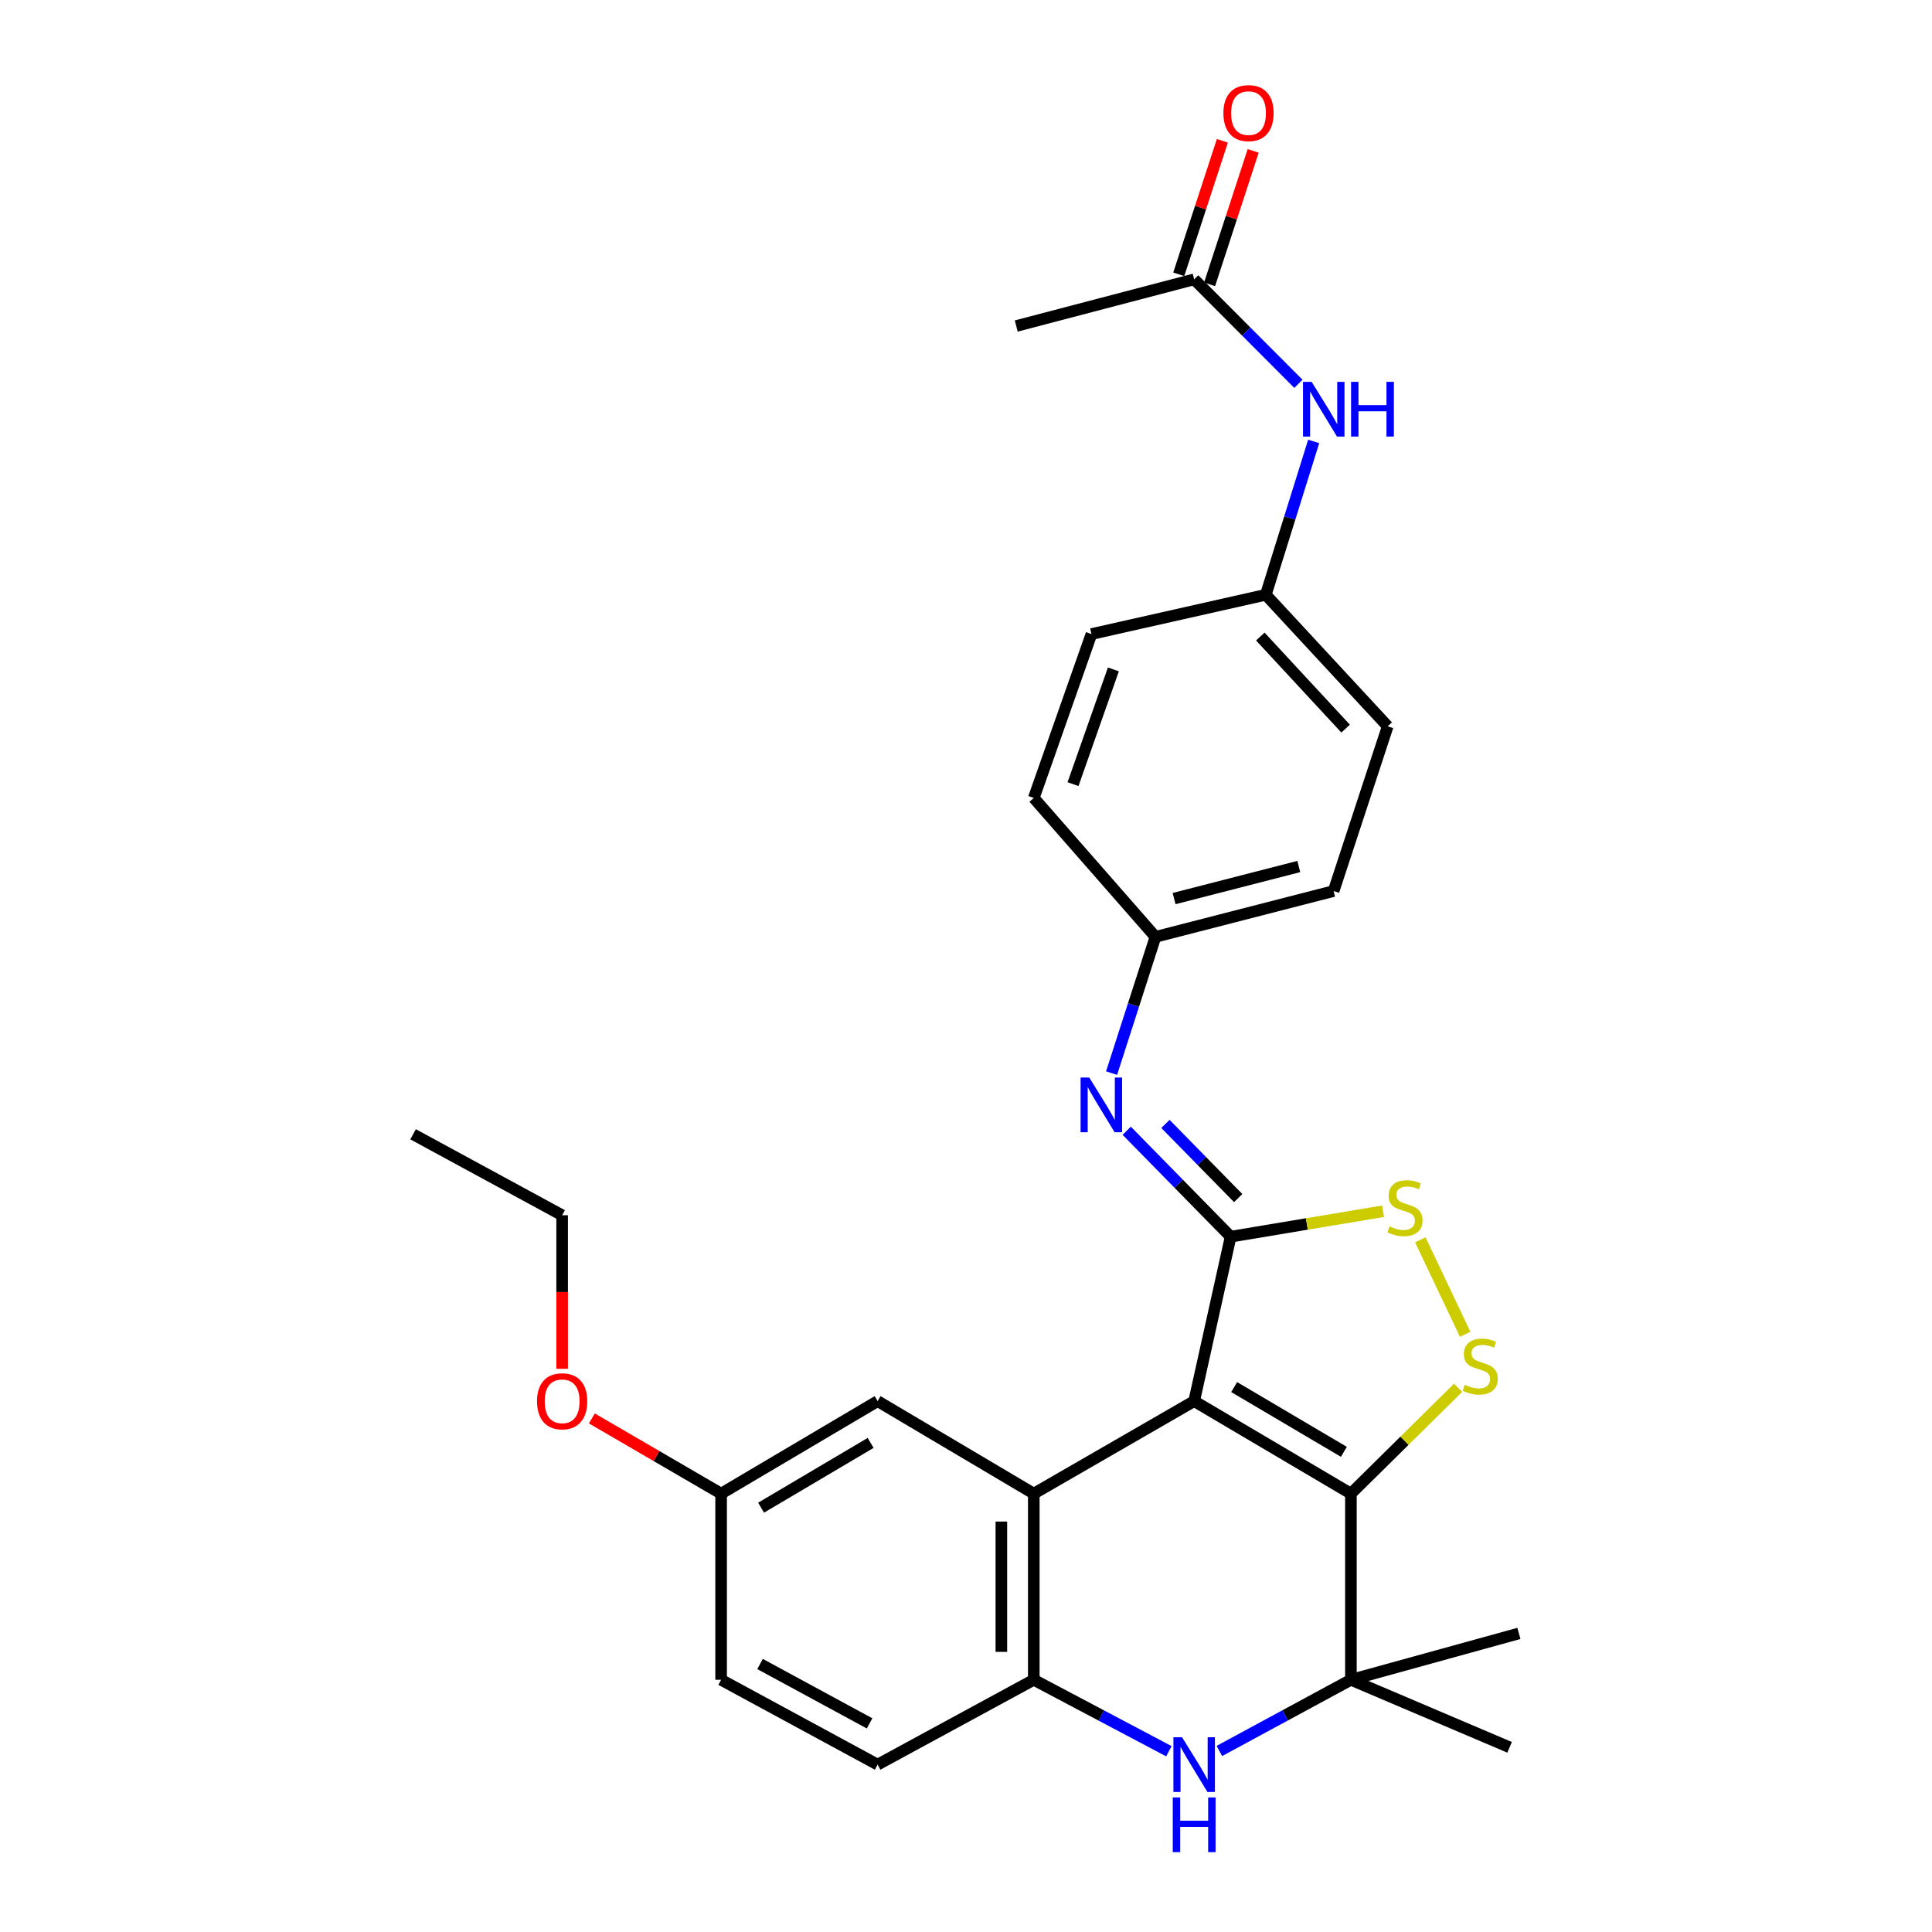 <?xml version='1.0' encoding='iso-8859-1'?>
<svg version='1.1' baseProfile='full'
              xmlns='http://www.w3.org/2000/svg'
                      xmlns:rdkit='http://www.rdkit.org/xml'
                      xmlns:xlink='http://www.w3.org/1999/xlink'
                  xml:space='preserve'
width='1000px' height='1000px' viewBox='0 0 1000 1000'>
<!-- END OF HEADER -->
<rect style='opacity:1.0;fill:#FFFFFF;stroke:none' width='1000' height='1000' x='0' y='0'> </rect>
<path class='bond-0' d='M 618.099,725.219 L 699.228,773.108' style='fill:none;fill-rule:evenodd;stroke:#000000;stroke-width:6px;stroke-linecap:butt;stroke-linejoin:miter;stroke-opacity:1' />
<path class='bond-0' d='M 638.8,717.949 L 695.59,751.471' style='fill:none;fill-rule:evenodd;stroke:#000000;stroke-width:6px;stroke-linecap:butt;stroke-linejoin:miter;stroke-opacity:1' />
<path class='bond-1' d='M 618.099,725.219 L 636.981,640.108' style='fill:none;fill-rule:evenodd;stroke:#000000;stroke-width:6px;stroke-linecap:butt;stroke-linejoin:miter;stroke-opacity:1' />
<path class='bond-2' d='M 618.099,725.219 L 535.087,773.108' style='fill:none;fill-rule:evenodd;stroke:#000000;stroke-width:6px;stroke-linecap:butt;stroke-linejoin:miter;stroke-opacity:1' />
<path class='bond-3' d='M 699.228,773.108 L 726.977,745.711' style='fill:none;fill-rule:evenodd;stroke:#000000;stroke-width:6px;stroke-linecap:butt;stroke-linejoin:miter;stroke-opacity:1' />
<path class='bond-3' d='M 726.977,745.711 L 754.726,718.314' style='fill:none;fill-rule:evenodd;stroke:#CCCC00;stroke-width:6px;stroke-linecap:butt;stroke-linejoin:miter;stroke-opacity:1' />
<path class='bond-4' d='M 699.228,773.108 L 699.228,869.454' style='fill:none;fill-rule:evenodd;stroke:#000000;stroke-width:6px;stroke-linecap:butt;stroke-linejoin:miter;stroke-opacity:1' />
<path class='bond-6' d='M 636.981,640.108 L 676.421,633.523' style='fill:none;fill-rule:evenodd;stroke:#000000;stroke-width:6px;stroke-linecap:butt;stroke-linejoin:miter;stroke-opacity:1' />
<path class='bond-6' d='M 676.421,633.523 L 715.861,626.939' style='fill:none;fill-rule:evenodd;stroke:#CCCC00;stroke-width:6px;stroke-linecap:butt;stroke-linejoin:miter;stroke-opacity:1' />
<path class='bond-8' d='M 636.981,640.108 L 610.081,612.688' style='fill:none;fill-rule:evenodd;stroke:#000000;stroke-width:6px;stroke-linecap:butt;stroke-linejoin:miter;stroke-opacity:1' />
<path class='bond-8' d='M 610.081,612.688 L 583.181,585.267' style='fill:none;fill-rule:evenodd;stroke:#0000FF;stroke-width:6px;stroke-linecap:butt;stroke-linejoin:miter;stroke-opacity:1' />
<path class='bond-8' d='M 640.892,620.129 L 622.062,600.935' style='fill:none;fill-rule:evenodd;stroke:#000000;stroke-width:6px;stroke-linecap:butt;stroke-linejoin:miter;stroke-opacity:1' />
<path class='bond-8' d='M 622.062,600.935 L 603.232,581.74' style='fill:none;fill-rule:evenodd;stroke:#0000FF;stroke-width:6px;stroke-linecap:butt;stroke-linejoin:miter;stroke-opacity:1' />
<path class='bond-7' d='M 535.087,773.108 L 535.087,869.454' style='fill:none;fill-rule:evenodd;stroke:#000000;stroke-width:6px;stroke-linecap:butt;stroke-linejoin:miter;stroke-opacity:1' />
<path class='bond-7' d='M 518.303,787.56 L 518.303,855.002' style='fill:none;fill-rule:evenodd;stroke:#000000;stroke-width:6px;stroke-linecap:butt;stroke-linejoin:miter;stroke-opacity:1' />
<path class='bond-9' d='M 535.087,773.108 L 454.247,725.219' style='fill:none;fill-rule:evenodd;stroke:#000000;stroke-width:6px;stroke-linecap:butt;stroke-linejoin:miter;stroke-opacity:1' />
<path class='bond-28' d='M 758.375,690.639 L 735.156,641.736' style='fill:none;fill-rule:evenodd;stroke:#CCCC00;stroke-width:6px;stroke-linecap:butt;stroke-linejoin:miter;stroke-opacity:1' />
<path class='bond-18' d='M 699.228,869.454 L 786.185,845.453' style='fill:none;fill-rule:evenodd;stroke:#000000;stroke-width:6px;stroke-linecap:butt;stroke-linejoin:miter;stroke-opacity:1' />
<path class='bond-19' d='M 699.228,869.454 L 781.364,904.41' style='fill:none;fill-rule:evenodd;stroke:#000000;stroke-width:6px;stroke-linecap:butt;stroke-linejoin:miter;stroke-opacity:1' />
<path class='bond-29' d='M 699.228,869.454 L 665.187,887.877' style='fill:none;fill-rule:evenodd;stroke:#000000;stroke-width:6px;stroke-linecap:butt;stroke-linejoin:miter;stroke-opacity:1' />
<path class='bond-29' d='M 665.187,887.877 L 631.145,906.3' style='fill:none;fill-rule:evenodd;stroke:#0000FF;stroke-width:6px;stroke-linecap:butt;stroke-linejoin:miter;stroke-opacity:1' />
<path class='bond-5' d='M 605.012,906.439 L 570.049,887.946' style='fill:none;fill-rule:evenodd;stroke:#0000FF;stroke-width:6px;stroke-linecap:butt;stroke-linejoin:miter;stroke-opacity:1' />
<path class='bond-5' d='M 570.049,887.946 L 535.087,869.454' style='fill:none;fill-rule:evenodd;stroke:#000000;stroke-width:6px;stroke-linecap:butt;stroke-linejoin:miter;stroke-opacity:1' />
<path class='bond-12' d='M 535.087,869.454 L 454.247,913.361' style='fill:none;fill-rule:evenodd;stroke:#000000;stroke-width:6px;stroke-linecap:butt;stroke-linejoin:miter;stroke-opacity:1' />
<path class='bond-14' d='M 575.348,555.44 L 586.705,520.179' style='fill:none;fill-rule:evenodd;stroke:#0000FF;stroke-width:6px;stroke-linecap:butt;stroke-linejoin:miter;stroke-opacity:1' />
<path class='bond-14' d='M 586.705,520.179 L 598.062,484.918' style='fill:none;fill-rule:evenodd;stroke:#000000;stroke-width:6px;stroke-linecap:butt;stroke-linejoin:miter;stroke-opacity:1' />
<path class='bond-16' d='M 454.247,725.219 L 373.248,773.108' style='fill:none;fill-rule:evenodd;stroke:#000000;stroke-width:6px;stroke-linecap:butt;stroke-linejoin:miter;stroke-opacity:1' />
<path class='bond-16' d='M 450.638,746.85 L 393.939,780.372' style='fill:none;fill-rule:evenodd;stroke:#000000;stroke-width:6px;stroke-linecap:butt;stroke-linejoin:miter;stroke-opacity:1' />
<path class='bond-10' d='M 618.099,144.588 L 645.076,171.625' style='fill:none;fill-rule:evenodd;stroke:#000000;stroke-width:6px;stroke-linecap:butt;stroke-linejoin:miter;stroke-opacity:1' />
<path class='bond-10' d='M 645.076,171.625 L 672.054,198.662' style='fill:none;fill-rule:evenodd;stroke:#0000FF;stroke-width:6px;stroke-linecap:butt;stroke-linejoin:miter;stroke-opacity:1' />
<path class='bond-13' d='M 626.076,147.193 L 637.361,112.647' style='fill:none;fill-rule:evenodd;stroke:#000000;stroke-width:6px;stroke-linecap:butt;stroke-linejoin:miter;stroke-opacity:1' />
<path class='bond-13' d='M 637.361,112.647 L 648.646,78.101' style='fill:none;fill-rule:evenodd;stroke:#FF0000;stroke-width:6px;stroke-linecap:butt;stroke-linejoin:miter;stroke-opacity:1' />
<path class='bond-13' d='M 610.122,141.982 L 621.407,107.436' style='fill:none;fill-rule:evenodd;stroke:#000000;stroke-width:6px;stroke-linecap:butt;stroke-linejoin:miter;stroke-opacity:1' />
<path class='bond-13' d='M 621.407,107.436 L 632.692,72.889' style='fill:none;fill-rule:evenodd;stroke:#FF0000;stroke-width:6px;stroke-linecap:butt;stroke-linejoin:miter;stroke-opacity:1' />
<path class='bond-25' d='M 618.099,144.588 L 526.005,168.746' style='fill:none;fill-rule:evenodd;stroke:#000000;stroke-width:6px;stroke-linecap:butt;stroke-linejoin:miter;stroke-opacity:1' />
<path class='bond-11' d='M 679.961,228.481 L 667.571,268.167' style='fill:none;fill-rule:evenodd;stroke:#0000FF;stroke-width:6px;stroke-linecap:butt;stroke-linejoin:miter;stroke-opacity:1' />
<path class='bond-11' d='M 667.571,268.167 L 655.181,307.853' style='fill:none;fill-rule:evenodd;stroke:#000000;stroke-width:6px;stroke-linecap:butt;stroke-linejoin:miter;stroke-opacity:1' />
<path class='bond-30' d='M 454.247,913.361 L 373.248,869.454' style='fill:none;fill-rule:evenodd;stroke:#000000;stroke-width:6px;stroke-linecap:butt;stroke-linejoin:miter;stroke-opacity:1' />
<path class='bond-30' d='M 450.095,892.02 L 393.396,861.285' style='fill:none;fill-rule:evenodd;stroke:#000000;stroke-width:6px;stroke-linecap:butt;stroke-linejoin:miter;stroke-opacity:1' />
<path class='bond-20' d='M 598.062,484.918 L 535.087,413.02' style='fill:none;fill-rule:evenodd;stroke:#000000;stroke-width:6px;stroke-linecap:butt;stroke-linejoin:miter;stroke-opacity:1' />
<path class='bond-21' d='M 598.062,484.918 L 690.268,461.207' style='fill:none;fill-rule:evenodd;stroke:#000000;stroke-width:6px;stroke-linecap:butt;stroke-linejoin:miter;stroke-opacity:1' />
<path class='bond-21' d='M 607.713,465.107 L 672.257,448.509' style='fill:none;fill-rule:evenodd;stroke:#000000;stroke-width:6px;stroke-linecap:butt;stroke-linejoin:miter;stroke-opacity:1' />
<path class='bond-15' d='M 655.181,307.853 L 718.268,375.938' style='fill:none;fill-rule:evenodd;stroke:#000000;stroke-width:6px;stroke-linecap:butt;stroke-linejoin:miter;stroke-opacity:1' />
<path class='bond-15' d='M 652.333,329.473 L 696.494,377.132' style='fill:none;fill-rule:evenodd;stroke:#000000;stroke-width:6px;stroke-linecap:butt;stroke-linejoin:miter;stroke-opacity:1' />
<path class='bond-31' d='M 655.181,307.853 L 564.933,328.189' style='fill:none;fill-rule:evenodd;stroke:#000000;stroke-width:6px;stroke-linecap:butt;stroke-linejoin:miter;stroke-opacity:1' />
<path class='bond-17' d='M 373.248,773.108 L 373.248,869.454' style='fill:none;fill-rule:evenodd;stroke:#000000;stroke-width:6px;stroke-linecap:butt;stroke-linejoin:miter;stroke-opacity:1' />
<path class='bond-24' d='M 373.248,773.108 L 339.795,753.639' style='fill:none;fill-rule:evenodd;stroke:#000000;stroke-width:6px;stroke-linecap:butt;stroke-linejoin:miter;stroke-opacity:1' />
<path class='bond-24' d='M 339.795,753.639 L 306.343,734.17' style='fill:none;fill-rule:evenodd;stroke:#FF0000;stroke-width:6px;stroke-linecap:butt;stroke-linejoin:miter;stroke-opacity:1' />
<path class='bond-23' d='M 535.087,413.02 L 564.933,328.189' style='fill:none;fill-rule:evenodd;stroke:#000000;stroke-width:6px;stroke-linecap:butt;stroke-linejoin:miter;stroke-opacity:1' />
<path class='bond-23' d='M 555.396,405.865 L 576.288,346.484' style='fill:none;fill-rule:evenodd;stroke:#000000;stroke-width:6px;stroke-linecap:butt;stroke-linejoin:miter;stroke-opacity:1' />
<path class='bond-22' d='M 690.268,461.207 L 718.268,375.938' style='fill:none;fill-rule:evenodd;stroke:#000000;stroke-width:6px;stroke-linecap:butt;stroke-linejoin:miter;stroke-opacity:1' />
<path class='bond-26' d='M 290.963,708.494 L 290.963,668.753' style='fill:none;fill-rule:evenodd;stroke:#FF0000;stroke-width:6px;stroke-linecap:butt;stroke-linejoin:miter;stroke-opacity:1' />
<path class='bond-26' d='M 290.963,668.753 L 290.963,629.013' style='fill:none;fill-rule:evenodd;stroke:#000000;stroke-width:6px;stroke-linecap:butt;stroke-linejoin:miter;stroke-opacity:1' />
<path class='bond-27' d='M 290.963,629.013 L 213.815,587.101' style='fill:none;fill-rule:evenodd;stroke:#000000;stroke-width:6px;stroke-linecap:butt;stroke-linejoin:miter;stroke-opacity:1' />
<path  class='atom-4' d='M 758.157 716.748
Q 758.477 716.868, 759.797 717.428
Q 761.117 717.988, 762.557 718.348
Q 764.037 718.668, 765.477 718.668
Q 768.157 718.668, 769.717 717.388
Q 771.277 716.068, 771.277 713.788
Q 771.277 712.228, 770.477 711.268
Q 769.717 710.308, 768.517 709.788
Q 767.317 709.268, 765.317 708.668
Q 762.797 707.908, 761.277 707.188
Q 759.797 706.468, 758.717 704.948
Q 757.677 703.428, 757.677 700.868
Q 757.677 697.308, 760.077 695.108
Q 762.517 692.908, 767.317 692.908
Q 770.597 692.908, 774.317 694.468
L 773.397 697.548
Q 769.997 696.148, 767.437 696.148
Q 764.677 696.148, 763.157 697.308
Q 761.637 698.428, 761.677 700.388
Q 761.677 701.908, 762.437 702.828
Q 763.237 703.748, 764.357 704.268
Q 765.517 704.788, 767.437 705.388
Q 769.997 706.188, 771.517 706.988
Q 773.037 707.788, 774.117 709.428
Q 775.237 711.028, 775.237 713.788
Q 775.237 717.708, 772.597 719.828
Q 769.997 721.908, 765.637 721.908
Q 763.117 721.908, 761.197 721.348
Q 759.317 720.828, 757.077 719.908
L 758.157 716.748
' fill='#CCCC00'/>
<path  class='atom-6' d='M 611.839 899.201
L 621.119 914.201
Q 622.039 915.681, 623.519 918.361
Q 624.999 921.041, 625.079 921.201
L 625.079 899.201
L 628.839 899.201
L 628.839 927.521
L 624.959 927.521
L 614.999 911.121
Q 613.839 909.201, 612.599 907.001
Q 611.399 904.801, 611.039 904.121
L 611.039 927.521
L 607.359 927.521
L 607.359 899.201
L 611.839 899.201
' fill='#0000FF'/>
<path  class='atom-6' d='M 607.019 930.353
L 610.859 930.353
L 610.859 942.393
L 625.339 942.393
L 625.339 930.353
L 629.179 930.353
L 629.179 958.673
L 625.339 958.673
L 625.339 945.593
L 610.859 945.593
L 610.859 958.673
L 607.019 958.673
L 607.019 930.353
' fill='#0000FF'/>
<path  class='atom-7' d='M 719.229 634.761
Q 719.549 634.881, 720.869 635.441
Q 722.189 636.001, 723.629 636.361
Q 725.109 636.681, 726.549 636.681
Q 729.229 636.681, 730.789 635.401
Q 732.349 634.081, 732.349 631.801
Q 732.349 630.241, 731.549 629.281
Q 730.789 628.321, 729.589 627.801
Q 728.389 627.281, 726.389 626.681
Q 723.869 625.921, 722.349 625.201
Q 720.869 624.481, 719.789 622.961
Q 718.749 621.441, 718.749 618.881
Q 718.749 615.321, 721.149 613.121
Q 723.589 610.921, 728.389 610.921
Q 731.669 610.921, 735.389 612.481
L 734.469 615.561
Q 731.069 614.161, 728.509 614.161
Q 725.749 614.161, 724.229 615.321
Q 722.709 616.441, 722.749 618.401
Q 722.749 619.921, 723.509 620.841
Q 724.309 621.761, 725.429 622.281
Q 726.589 622.801, 728.509 623.401
Q 731.069 624.201, 732.589 625.001
Q 734.109 625.801, 735.189 627.441
Q 736.309 629.041, 736.309 631.801
Q 736.309 635.721, 733.669 637.841
Q 731.069 639.921, 726.709 639.921
Q 724.189 639.921, 722.269 639.361
Q 720.389 638.841, 718.149 637.921
L 719.229 634.761
' fill='#CCCC00'/>
<path  class='atom-9' d='M 563.792 557.724
L 573.072 572.724
Q 573.992 574.204, 575.472 576.884
Q 576.952 579.564, 577.032 579.724
L 577.032 557.724
L 580.792 557.724
L 580.792 586.044
L 576.912 586.044
L 566.952 569.644
Q 565.792 567.724, 564.552 565.524
Q 563.352 563.324, 562.992 562.644
L 562.992 586.044
L 559.312 586.044
L 559.312 557.724
L 563.792 557.724
' fill='#0000FF'/>
<path  class='atom-12' d='M 678.908 197.645
L 688.188 212.645
Q 689.108 214.125, 690.588 216.805
Q 692.068 219.485, 692.148 219.645
L 692.148 197.645
L 695.908 197.645
L 695.908 225.965
L 692.028 225.965
L 682.068 209.565
Q 680.908 207.645, 679.668 205.445
Q 678.468 203.245, 678.108 202.565
L 678.108 225.965
L 674.428 225.965
L 674.428 197.645
L 678.908 197.645
' fill='#0000FF'/>
<path  class='atom-12' d='M 699.308 197.645
L 703.148 197.645
L 703.148 209.685
L 717.628 209.685
L 717.628 197.645
L 721.468 197.645
L 721.468 225.965
L 717.628 225.965
L 717.628 212.885
L 703.148 212.885
L 703.148 225.965
L 699.308 225.965
L 699.308 197.645
' fill='#0000FF'/>
<path  class='atom-14' d='M 633.23 58.55
Q 633.23 51.75, 636.59 47.95
Q 639.95 44.15, 646.23 44.15
Q 652.51 44.15, 655.87 47.95
Q 659.23 51.75, 659.23 58.55
Q 659.23 65.43, 655.83 69.35
Q 652.43 73.23, 646.23 73.23
Q 639.99 73.23, 636.59 69.35
Q 633.23 65.47, 633.23 58.55
M 646.23 70.03
Q 650.55 70.03, 652.87 67.15
Q 655.23 64.23, 655.23 58.55
Q 655.23 52.99, 652.87 50.19
Q 650.55 47.35, 646.23 47.35
Q 641.91 47.35, 639.55 50.15
Q 637.23 52.95, 637.23 58.55
Q 637.23 64.27, 639.55 67.15
Q 641.91 70.03, 646.23 70.03
' fill='#FF0000'/>
<path  class='atom-25' d='M 277.963 725.299
Q 277.963 718.499, 281.323 714.699
Q 284.683 710.899, 290.963 710.899
Q 297.243 710.899, 300.603 714.699
Q 303.963 718.499, 303.963 725.299
Q 303.963 732.179, 300.563 736.099
Q 297.163 739.979, 290.963 739.979
Q 284.723 739.979, 281.323 736.099
Q 277.963 732.219, 277.963 725.299
M 290.963 736.779
Q 295.283 736.779, 297.603 733.899
Q 299.963 730.979, 299.963 725.299
Q 299.963 719.739, 297.603 716.939
Q 295.283 714.099, 290.963 714.099
Q 286.643 714.099, 284.283 716.899
Q 281.963 719.699, 281.963 725.299
Q 281.963 731.019, 284.283 733.899
Q 286.643 736.779, 290.963 736.779
' fill='#FF0000'/>
</svg>
